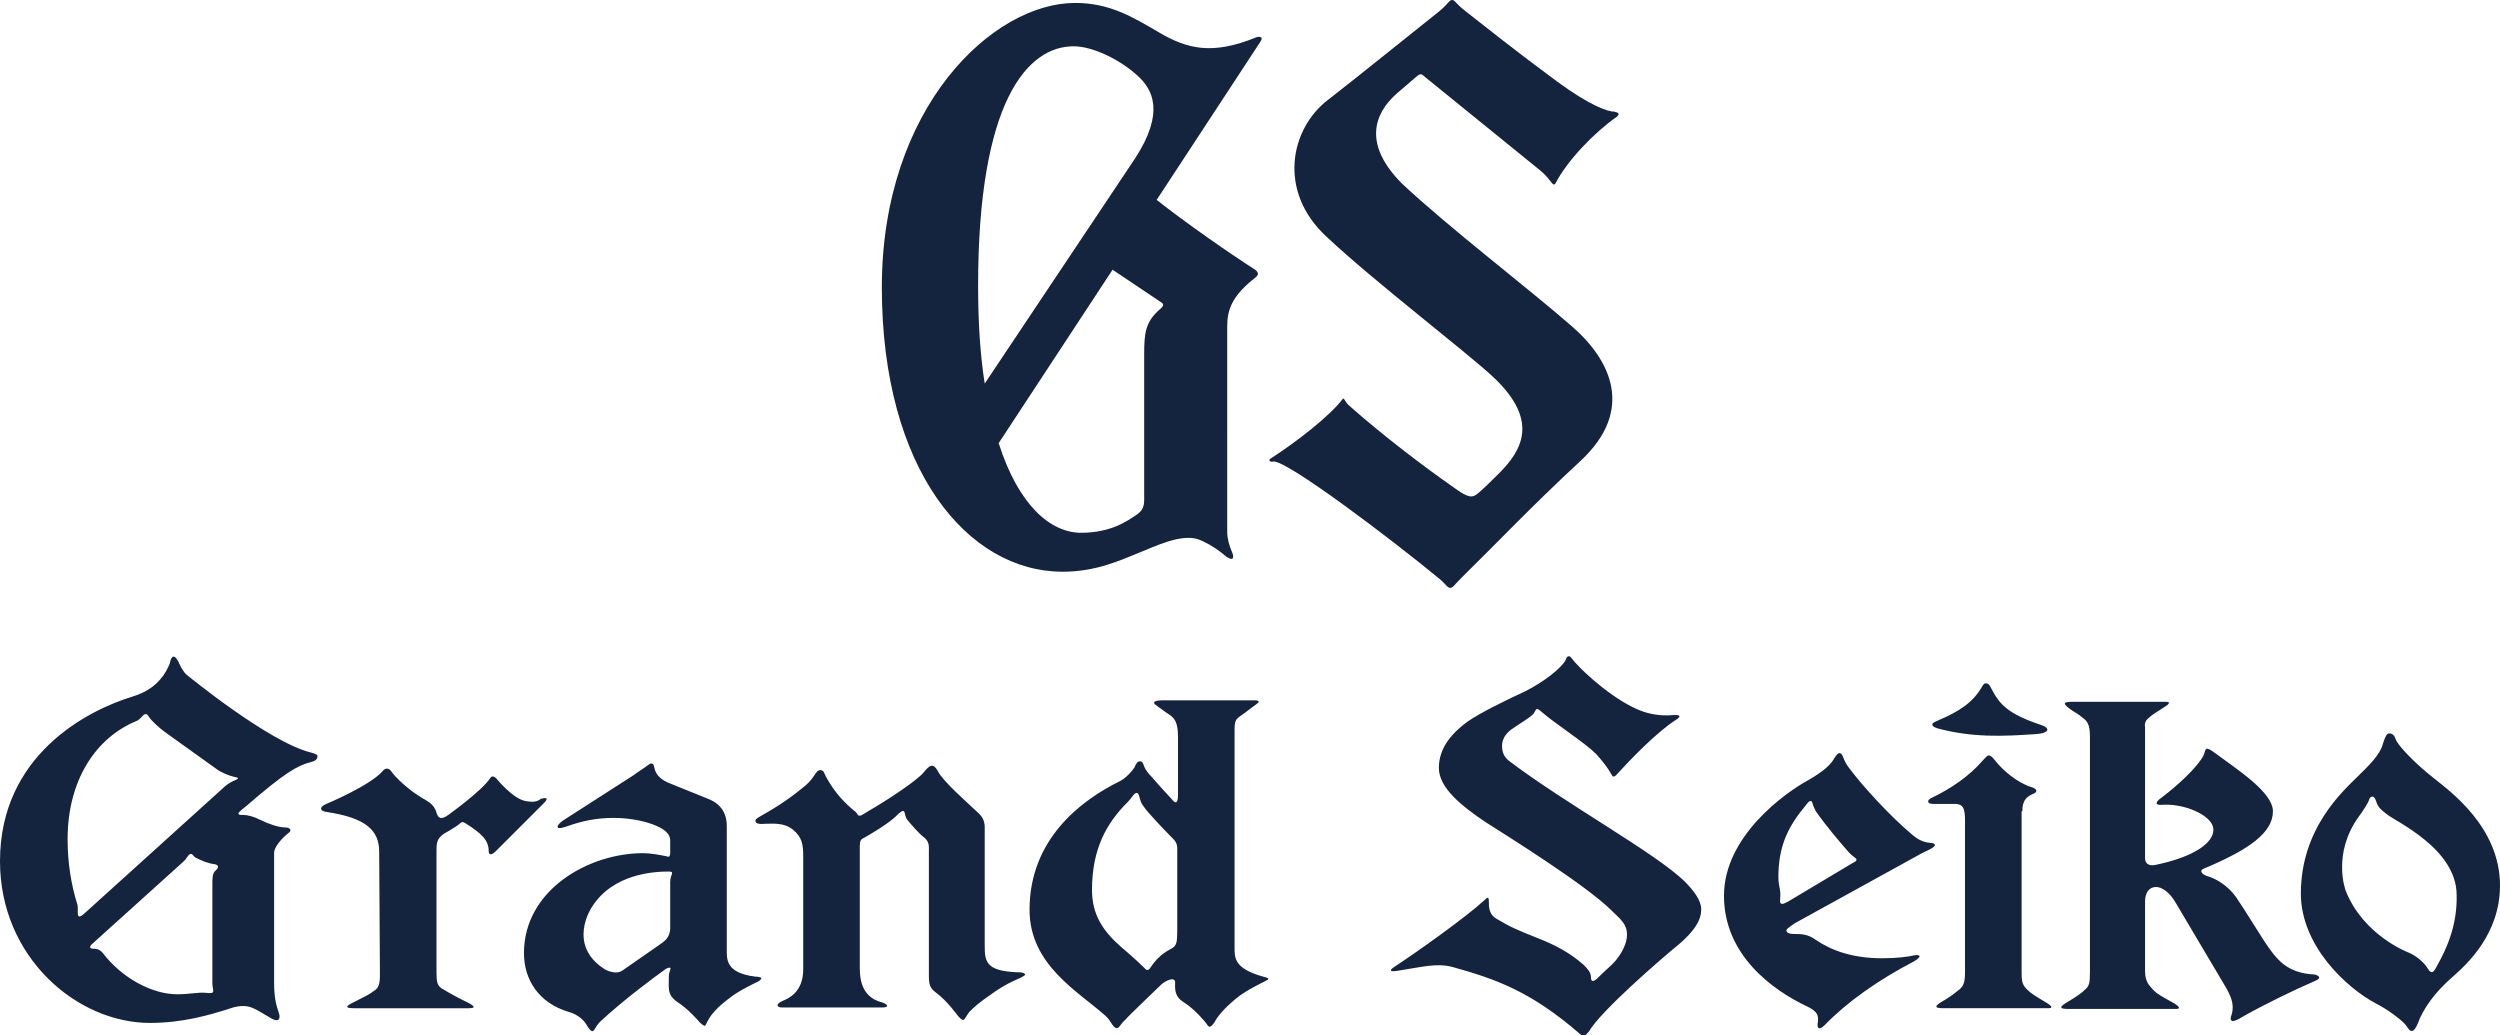 <svg version="1.1" id="レイヤー_1" xmlns="http://www.w3.org/2000/svg" x="0" y="0" viewBox="0 0 340.2 140.9" style="enable-background:new 0 0 340.2 140.9" xml:space="preserve"><style>.st0{fill:#15243e}</style><path class="st0" d="M38.8 112.6c-.9 0-2.3-.5-3.3-1s-1.8-.7-2.4-.7c-.5 0-.5 0-.6-.1-.2-.1.1-.4 1-1.1 5.2-4.5 6.9-5.5 8.8-6 .9-.2.9-.6.9-.9-.1-.2-.9-.4-.9-.4-5.7-1.4-16.8-10.5-16.8-10.5-.6-.4-1.2-1.8-1.2-1.8-.9-1.8-1.2.2-1.2.2C22 93 20 94.2 18 94.8c-6.2 1.9-18 8-18 22.4 0 13.1 10.5 22 20.4 22 4.5 0 8.1-1.1 10.4-1.8.6-.2 1.3-.5 2.3-.5.9 0 1.5.3 3 1.2.4.2 1.3.9 1.7.7.3-.1.3-.6.1-1.1-.3-.9-.6-1.9-.6-4v-17.6c0-1.2 1.9-2.7 1.9-2.7.6-.4.3-.8-.4-.8zM10.5 123c-.8-2.6-1.3-5.5-1.3-8.8 0-8 3.8-13.8 9.4-16.1.5-.2.8-.8 1.1-.9.3-.1.4.1.6.4.2.3 1 1.2 2.4 2.2 0 0 5.3 3.8 6.7 4.8.6.5 1.9 1 2.4 1.1.3.1 1.2.1-.1.6-.4.2-.9.5-1.3.9l-18.8 17c-1.5 1.4-.8-.4-1.1-1.2zm2.2 6.1c-.4 0-.7-.2-.1-.7l12.3-11.1c.6-.5.7-1.1 1.1-1.1.2 0 .3.3.6.5.8.4 1.7.8 2.6.9.6.1.6.5.1.9-.4.4-.4.9-.4 2v13.3c0 1 .6 1.5-.9 1.3-1.1-.1-2.1.2-3.9.2-3.4 0-7.5-2.2-10.1-5.6-.5-.6-1-.6-1.3-.6zM71.5 109c-1.7-.3-3.9-3-3.9-3-.6-.7-.9-.1-.9-.1-1.1 1.7-5.7 5-5.7 5-1.1.8-1.4.3-1.6-.3-.3-1.2-1.3-1.6-2.1-2.1-1.8-1.1-3.5-2.7-4.1-3.6-.4-.5-.9-.3-1.1 0-1.7 2-7.7 4.5-7.7 4.5-1 .4-.9 1 .1 1.1 5.3.8 7.1 2.5 7.1 5.4l.1 16.7c0 1.4-.2 1.9-.9 2.3-.5.4-1.3.8-2.5 1.4-1.5.7-1.3.9 0 .9h15.5c.6 0 1.1-.1 0-.7-2.1-1-3.7-2-3.7-2-.6-.4-.7-.9-.7-2.2v-16.6c0-.9 0-1.6 1.1-2.3 1.1-.6 1.6-1 1.8-1.1.4-.3.5-.6 1-.3 2.2 1.4 3.2 2.3 3.2 3.8 0 .5.3.7 1 0l6.5-6.5c.7-.7.4-.8-.4-.6-.5.4-1 .5-2.1.3zM90.6 116.5c-1-.2-2.1-.4-3.1-.4-7.4 0-16.2 5-16.2 13.6 0 3.6 2 6.8 6.1 8 1.4.4 2.2 1.3 2.5 1.9.3.5.6.8.8.7.3-.2.3-.6 1-1.3 3.1-2.9 7.7-6.3 8.7-7 .2-.2.7-.4.8-.3.1.1 0 .3-.1.6s-.1.8-.1 1.8c0 1.1.3 1.6 1.1 2.2 1.6 1 3.1 2.8 3.1 2.8.3.3.6.5.7.5.2-.1.2-.4.6-1 .8-1.4 2.8-2.8 2.8-2.8 1.2-1 3.8-2.2 3.8-2.2.4-.2.5-.4.5-.5s-.4-.2-.8-.2c-4.1-.5-3.9-2.4-3.9-3.8v-16.7c0-2.3-1.4-3.3-2.8-3.8-1-.4-5.2-2.1-5.2-2.1-1.6-.7-1.8-1.7-1.9-2.2-.1-.5-.4-.5-.8-.2-.5.4-1.2.8-2 1.4l-9.5 6.1c-.8.5-1.5 1.5.3.9 2.2-.8 4.2-1.2 6.5-1.2s5.1.5 6.8 1.6c.5.4.9.8.9 1.5v1.8c-.1.5-.2.4-.6.3zm-1.2 12.3-4.6 3.2c-1 .8-2.5-.1-2.5-.1-5.2-3.3-1.8-8.4-1.8-8.4 2.9-4.7 8.7-4.9 10.5-4.9.9 0 .2.4.2 1.4v6.4c-.1 1.2-.6 1.6-1.8 2.4zM127.6 104.9c-.6-1.1-1.1-.8-1.9.2-1 1.2-5 3.8-7.4 5.2-1 .6-1.1.7-1.3.7-.4 0-.2-.3-.8-.7-1.3-1.1-2.6-2.4-3.8-4.6-.3-.6-.3-.9-.8-.9-.6 0-.7 1-2 2.1-1.8 1.5-3.5 2.7-6 4.1-.3.2-.8.4-.8.7 0 .3.3.5 1.3.4 1 0 2.6-.2 3.8.8 1.2 1 1.4 1.9 1.4 3.6v15.4c0 3.2-2.1 4-2.8 4.3-1.1.5-.7.9-.1.9H120c1.2 0 .7-.5 0-.7-3.1-.8-3-3.8-3-5.1v-16.1c0-.7.1-1 .6-1.2 3.5-2 4.3-2.9 4.7-3.3 1.1-.9.6.2 1.2.9.5.6 1.5 1.8 2.3 2.4.7.6.6 1.2.6 1.9v16.9c0 1.3.2 1.7 1 2.3 1.5 1.1 3 3.2 3 3.2.3.3.5.5.7.5.2-.1.3-.4.8-1.1.6-.6 1.5-1.4 2.7-2.2 1.2-.9 2.4-1.6 3.5-2.1.7-.3 1.4-.6 1.4-.8-.1-.3-.8-.3-1.2-.3-4.2-.2-4.3-1.5-4.3-3.7v-15.4c0-.9.1-1.7-.9-2.6-1.7-1.6-4.8-4.3-5.5-5.7zM170.9 5.1c-5.9 2.4-9.3 1.6-13.2-.7-3.6-2.1-6.7-4-11.4-4C135.1.4 120 14.6 120 39.1c0 24.8 11.7 38.7 24.6 38.7 4.5 0 7.7-1.5 10.2-2.5 2.5-1 5.9-2.7 8.3-1.9.8.3 2.1 1 3.1 1.8 1.8 1.6 1.8.6 1.4-.2-.3-.7-.6-1.7-.6-2.6V45.3c0-2.2-.2-4.4 3.8-7.5.5-.4.5-.7 0-1.1-3-1.9-9.5-6.4-13.4-9.5l14.1-21.5c.5-.7-.1-.8-.6-.6zm-24.8 1.2c2.6 0 6.3 1.8 8.7 4 2.1 1.9 3.7 5-.3 11.2L134 52.2c-.6-3.8-.9-8.2-.9-13.3 0-25.1 6.7-32.6 13-32.6zm12 34.9c.4.3.1.6-.5 1.1-1.7 1.6-1.9 3-1.9 5.9V68c0 .9-.2 1.5-1.1 2.1-1.1.7-3.3 2.4-7.5 2.4-4.1 0-8.5-3.7-11.2-12.2l15.5-23.6 6.7 4.5zM160.3 108.2v-7.9c0-1.9-.4-2.5-1.1-3-.5-.3-1.4-1-1.7-1.2-1.1-.7.1-.8.7-.8h12.4c.3 0 1.1 0 .4.5-.7.5-1.7 1.3-2.3 1.7-.6.4-.7.8-.7 1.8v29.6c0 1.4-.1 2.9 3.9 4 .4.1.7.2.7.3 0 .1-.2.2-.6.4 0 0-2.5 1.2-3.7 2.2 0 0-1.9 1.5-2.8 2.9-.3.6-.6.9-.8 1-.2.1-.4-.2-.6-.5 0 0-1.4-1.8-3-2.8-.8-.5-1.2-1.1-1.2-2.2 0-.6.1-.7-.2-.9-.3-.2-1.3.3-1.7.7-.4.4-4.5 4.3-4.8 4.7-.8.7-.9 1.3-1.3 1.2-.5-.1-.7-1-1.5-1.7-3.7-3.3-10.3-6.9-10.3-14.4 0-9.6 7-14.9 12.3-17.5.8-.4 1.7-1.4 2-1.9.2-.5.4-.8.7-.8.3 0 .4.1.6.7.2.5.6 1 1.1 1.5.4.5 2.4 2.7 2.7 3 .3.4.8.8.8-.6zm-6.9 1c-2.8 2.8-4.8 6.3-4.8 11.9 0 3.4 1.5 5.6 4 7.8 1.2 1 2.4 2.1 3 2.7.3.3.4.4.5.4.2 0 .3-.1.5-.4.2-.3.7-1 1.4-1.6.8-.6 1-.7 1.4-.9.7-.4.8-.8.8-2.5v-11.1c0-.8-.3-1.1-.8-1.6-.9-.9-3.3-3.4-3.8-4.2-.6-.7-.5-1.8-.9-1.8s-.6.6-1.3 1.3zM215 140.7c-6.8-5.9-11.6-7.5-17.3-9.1-2.2-.6-4.2 0-7.5.5-1.2.2-1.1-.1-.5-.5 3.2-2.1 9.8-6.8 12.3-9.1.3-.3.6-.6.6.1 0 .8 0 1.8 1 2.4 2 1.2 3 1.6 5.5 2.6 2.6 1 4.6 2.1 6.4 3.7.5.5 1 1 1 1.7 0 .5.2.7.8.2.3-.3 1-1 1.9-1.8.8-.7 2.2-2.5 2.2-4.2 0-1.5-.9-2.1-2.1-3.3-3.4-3.4-13.8-9.9-17.1-12-3.3-2.2-6.4-4.7-6.4-7.4 0-2.9 2-4.9 3.9-6.3 1.7-1.2 5.4-3 7.8-4.1 2.4-1.2 5.1-3.2 5.6-4.4.1-.3.2-.4.4-.4s.3.2.8.8c1.4 1.6 5.6 5.4 9.2 6.7 1.7.6 3.3.6 4.3.5.5 0 .6 0 .7.1.1.1 0 .3-.5.6-2.5 1.6-6 5.2-8.1 7.5-.2.2-.4.3-.6-.1-.5-.9-1.2-1.8-2.1-2.8-1.6-1.6-5.7-4.2-7.5-5.8-.7-.6-.6-.3-1 .3-.4.5-1.8 1.3-2.8 2-1.1.7-1.5 1.6-1.5 2.4 0 .9.3 1.5.9 2 7.6 5.8 20.2 12.7 24 16.5 1.1 1.1 2.2 2.5 2.2 3.7 0 .8-.1 2.2-2.8 4.6-2.8 2.3-10.9 9.3-12.5 12.1-.5.5-.6.8-1.2.3zM199 78.5c4.2-4.1 9.4-9.6 16.1-15.8 7.4-6.9 4.1-13.7-1.2-18.3C207.7 39 197.2 31 190.8 25c-5.2-5.2-4-9.4-.7-12.3l2.8-2.4c.3-.2.5-.3.8 0l15.9 12.9c1.5 1.2 1.7 2.4 2.1 1.7 1.6-3.1 5.3-6.9 8.3-9 .5-.4.2-.6-.3-.7-.9 0-3.3-.8-7.8-4.1-5.7-4.2-10.2-7.8-12.5-9.6C198 .4 198 0 197.6 0c-.4 0-.5.5-1.7 1.5-3.4 2.7-11.2 9-15.2 12.1-5.1 3.9-6.9 12.4-.2 18.6 6.6 6.2 19.2 15.8 22.8 19.2 6.1 5.8 3.9 9.8.7 13-1 1-2.4 2.4-3.1 2.9-.8.6-1.6.1-3.4-1.2-3.6-2.5-9.4-6.9-13.9-10.9-.6-.5-.7-1.2-.9-.9-1.7 2.3-6.5 6-9.8 8.1-.4.3 0 .5.4.4 1.9-.1 15.7 10.3 22.5 15.9 1 .8 1.1 1.3 1.6 1.3.4-.1.3-.2 1.6-1.5zM275.2 110.4c0-1.4.5-1.9 1.3-2.3.5-.2.6-.3.6-.5s-.3-.4-.7-.5c-1.9-.6-3.9-2.3-4.9-3.6-.4-.5-.6-.7-.9-.7-.2 0-.5.4-.8.7-1.8 2.1-4.3 3.8-6.8 5-.5.2-.7.5-.6.6 0 .1.1.3.8.3h3c.9.1 1.2.5 1.2 2.3v20.5c0 1.5-.2 1.9-.7 2.4-.5.4-1.1.9-2.1 1.5-1.4.8-1.5 1.1-.1 1.1h14.2c.6 0 .7-.2-.3-.8-1.5-.9-2-1.2-2.5-1.7-.6-.6-.8-.9-.8-2.3v-22zM263.6 98.1c1.6-.7 4.2-1.8 5.7-4 .5-.7.6-1.2 1-1.1.4 0 .5.4.9 1.1.9 1.6 1.9 3 6.4 4.5 1.6.5 1.2 1.2-.6 1.3-4.4.3-8.6.5-13.4-.8-.6-.2-1.1-.6 0-1zM291.9 116.8c0 .6.4 1.1 1.4.9 5.3-1.1 7.9-3 7.9-4.8 0-1.8-3.5-3.4-6.4-3.4-.6 0-1.1.1-1.3-.1-.1-.2.1-.4.3-.6 2.3-1.7 5.3-4.4 6.1-6.1.3-.8.1-1.3 1.7-.1 2.8 2.1 7.7 5.2 7.7 7.8 0 2.9-3.2 5.2-9.4 7.8-.6.2-.4.7.4 1 1.1.3 2.8 1.2 4 2.9 1.5 2.2 3.5 5.6 4.6 7.1 1.1 1.5 2.5 3.2 5.9 3.4.5 0 .8.3.8.4 0 .1-.1.3-.6.5-2.8 1.2-7.1 3.3-9.9 4.9-.3.2-1.2.7-1.4.5-.2-.1-.2-.4 0-.9.4-1.4-.2-2.6-.9-3.8-.6-1-5.7-9.6-6.7-11.3-.9-1.6-2-2.2-2.7-2.2-.9 0-1.5.7-1.5 2v9.4c0 1.6.6 2 1.2 2.7.5.5 1.1.8 2.7 1.7 1 .6.8.8.3.8h-14.6c-1.4 0-1.3-.3.1-1.1 1-.6 1.7-1.1 2.1-1.5.6-.5.7-.9.7-2.4v-31.9c0-1.5-.2-2-.7-2.5-.5-.4-.7-.6-1.7-1.2-1.3-.9-1.4-1.2 0-1.2h12.7c.6 0 .7.2-.3.8-1.1.7-1.6 1-2 1.4-.7.5-.5 1.2-.5 1.2v17.9"/><path class="st0" d="M331.7 131.3c-.4.7-.7 1.6-1.4.4-.2-.4-1.3-1.6-2.6-2.1 0 0-6.1-2.3-8.5-8.4 0 0-1.9-5 1.8-10.1.6-.8 1.3-1.9 1.4-2.3.1-.4.6-.7.9.1.3 1.1.9 1.4 1.5 1.9 1.2 1 9.5 4.7 9.5 11 .1 4-1.3 7.2-2.6 9.5zm-3.5 9c.3 0 .6-.5.8-1 .7-1.9 2.2-4.2 4.9-6.5 1.8-1.6 6.3-5.7 6.3-12.3 0-8-6.9-12.9-9-14.6-2.2-1.7-4.9-4.4-5.2-5.3-.2-.7-.6-.8-.9-.8-.3 0-.5.4-.8 1.3-.4 1.7-2.2 3.3-3.4 4.5-1.9 1.9-7.8 7-7.8 16 0 7 6.1 12.8 10.3 15 1.4.7 3.3 2.1 3.9 2.8.3.3.5.9.9.9zM243.1 126.7c.1.2.2.4 1.2.4.8 0 1.7 0 2.8.8 2.2 1.5 5.1 2.5 9 2.5 2.1 0 3.5-.2 4.4-.4.4-.1.7 0 .7.1.1.1-.2.4-.7.7-5 2.6-9.2 5.6-12.2 8.7-.4.4-.7.5-.8.4-.2-.1-.2-.4-.1-1 0-.7 0-1.2-1.4-1.9-4.9-2.3-11.4-7.1-11.4-15.1 0-8.1 8.3-14 11.4-15.7 2.1-1.2 3.1-2.1 3.6-3 .3-.5.6-.8.8-.7.4.1.3.6 1 1.7 2.1 2.9 6.1 7.1 8.6 9.2.9.8 1.6 1.2 2.7 1.3.3 0 .6.1.6.3 0 .4-1.5.9-2.3 1.4l-16.7 9.2c-.9.6-1.3.9-1.2 1.1zm8.5-10.7c-1.4-1.6-3.1-3.6-4.5-5.6-.2-.4-.3-.6-.4-.9-.1-.3-.1-.5-.3-.5-.3 0-.5.4-1 1-2.3 2.8-3.4 5.5-3.4 9.4 0 .5.1 1.1.2 1.6.2 1-.1 1.7.1 1.9.2.2.4.1 1-.2l8.7-5.2c1.3-.6.3-.7-.4-1.5z"/></svg>